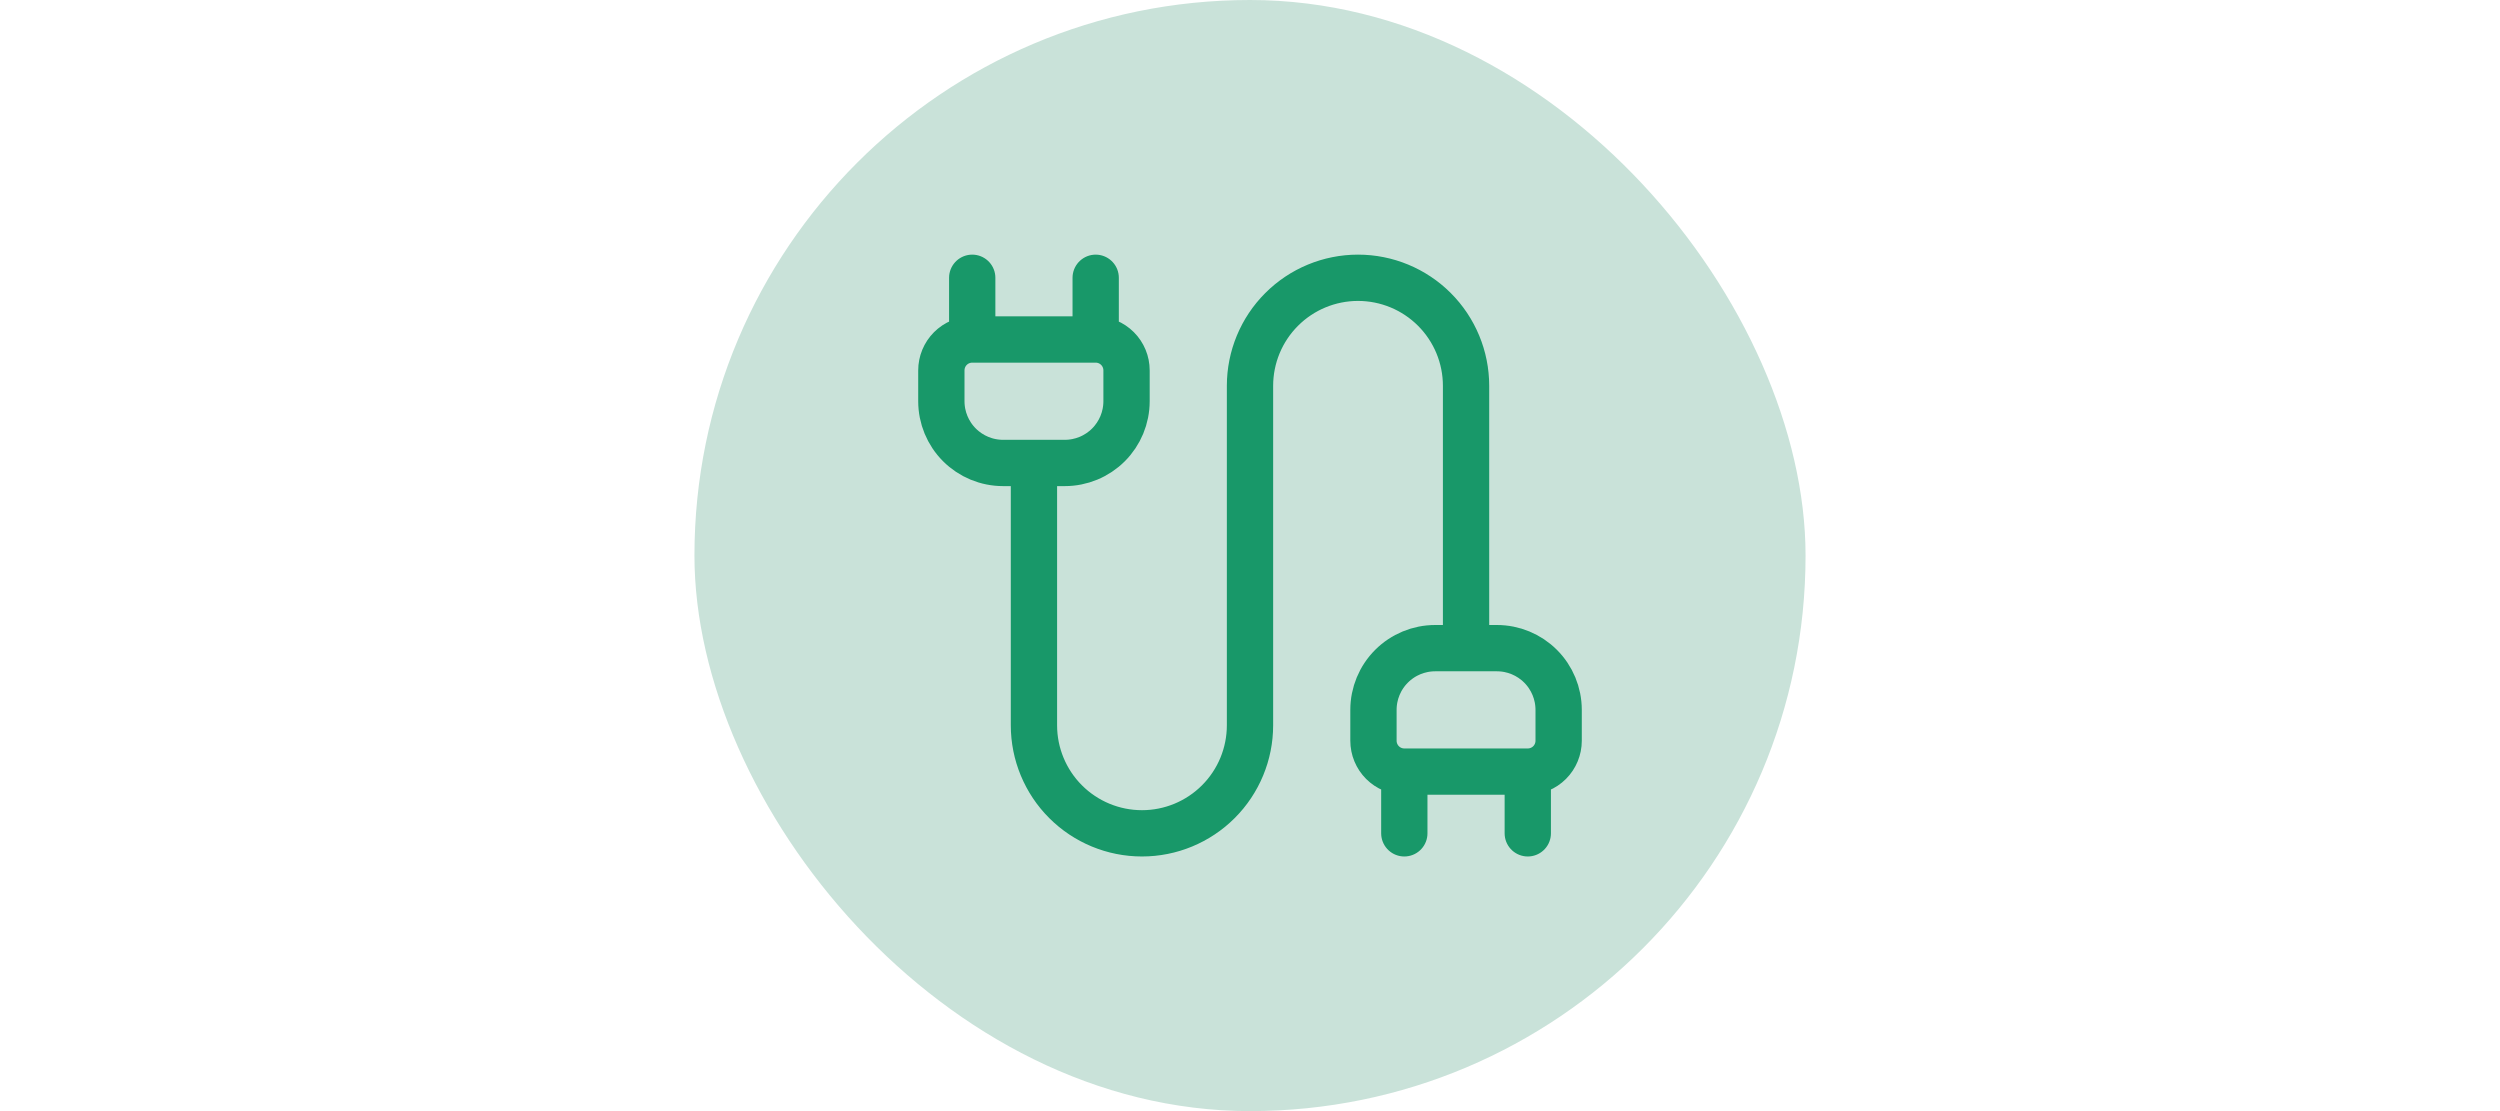 <svg width="216" height="96" viewBox="0 0 216 96" fill="none" xmlns="http://www.w3.org/2000/svg">
<rect x="60" width="96" height="96" rx="48" fill="#C9E2D9"/>
<path d="M121.333 72V66.667M121.333 66.667C120.626 66.667 119.948 66.386 119.448 65.886C118.948 65.385 118.667 64.707 118.667 64V61.333C118.667 59.919 119.228 58.562 120.229 57.562C121.229 56.562 122.585 56 124 56H129.333C130.748 56 132.104 56.562 133.104 57.562C134.105 58.562 134.667 59.919 134.667 61.333V64C134.667 64.707 134.386 65.385 133.886 65.886C133.385 66.386 132.707 66.667 132 66.667M121.333 66.667H132M132 66.667V72M126.667 56V33.333C126.667 30.858 125.683 28.484 123.933 26.734C122.183 24.983 119.809 24 117.333 24C114.858 24 112.484 24.983 110.734 26.734C108.983 28.484 108 30.858 108 33.333V62.667C108 65.142 107.017 67.516 105.266 69.266C103.516 71.017 101.142 72 98.667 72C96.191 72 93.817 71.017 92.067 69.266C90.317 67.516 89.333 65.142 89.333 62.667V40M84 29.333H94.667M84 29.333C83.293 29.333 82.614 29.614 82.114 30.114C81.614 30.614 81.333 31.293 81.333 32V34.667C81.333 36.081 81.895 37.438 82.895 38.438C83.895 39.438 85.252 40 86.667 40H92C93.414 40 94.771 39.438 95.771 38.438C96.771 37.438 97.333 36.081 97.333 34.667V32C97.333 31.293 97.052 30.614 96.552 30.114C96.052 29.614 95.374 29.333 94.667 29.333M84 29.333V24M94.667 29.333V24" stroke="#189869" stroke-width="4" stroke-linecap="round" stroke-linejoin="round"/>
</svg>
